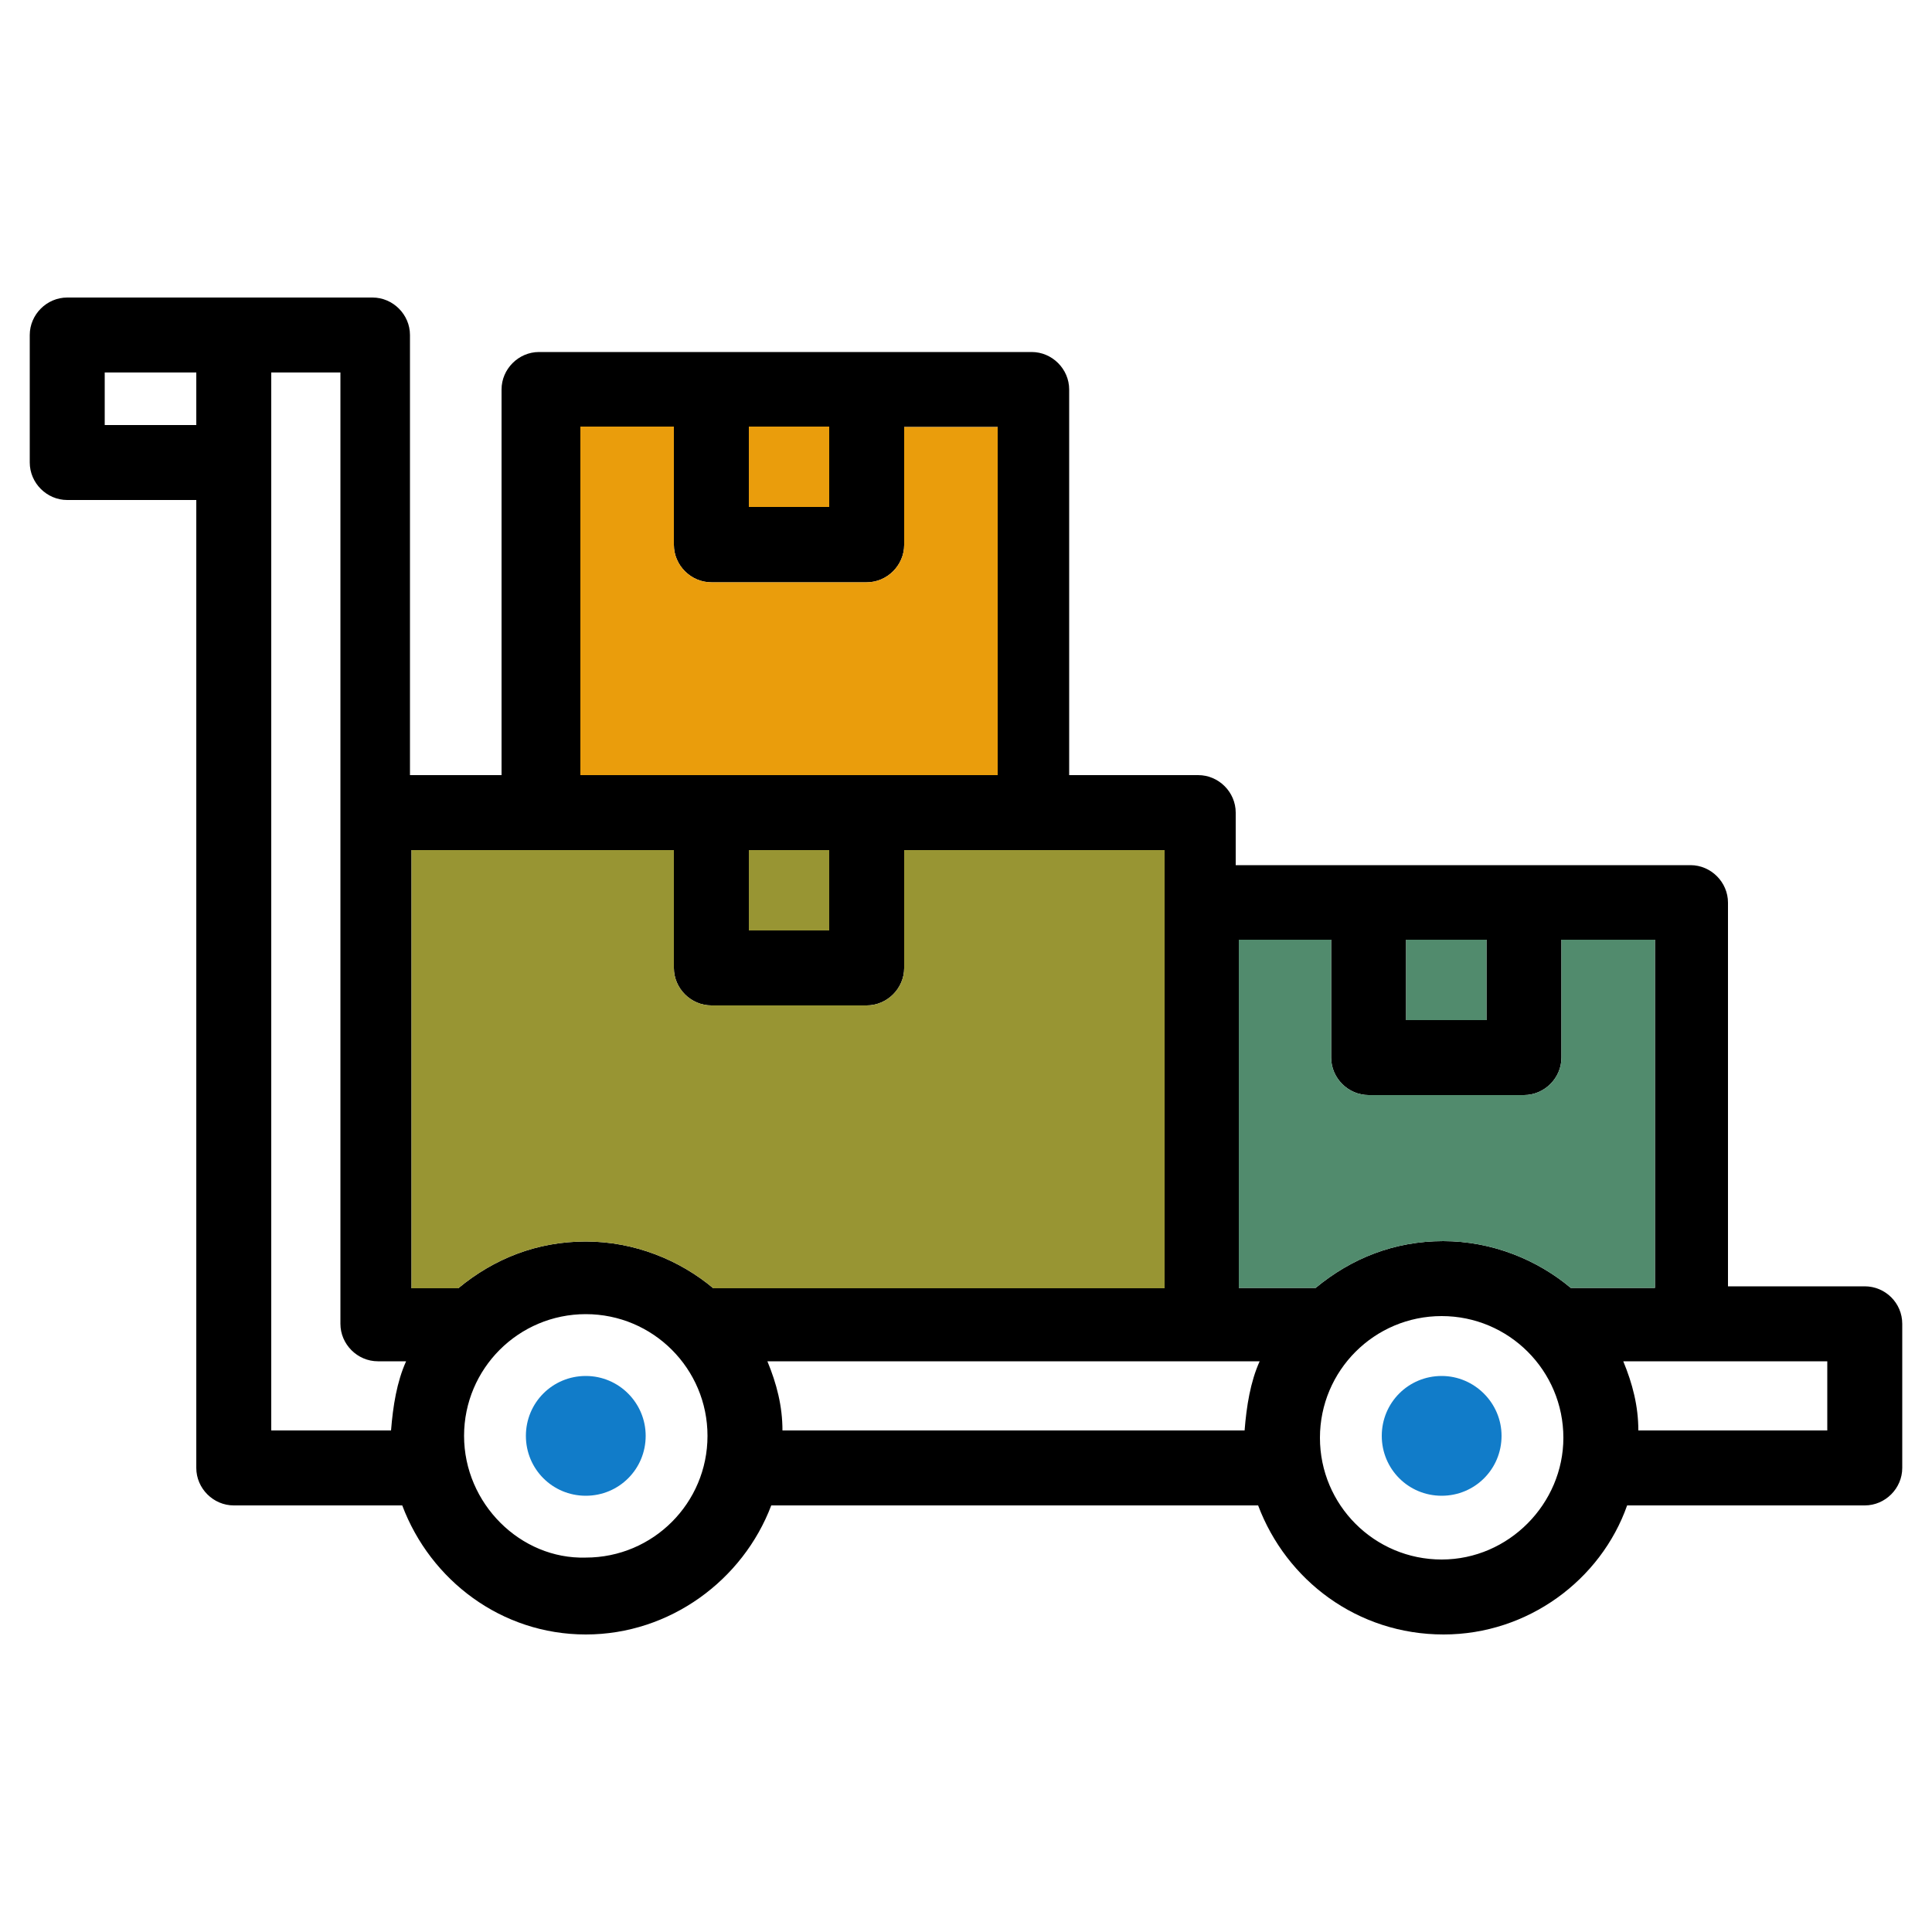 <?xml version="1.0" encoding="UTF-8"?>
<!-- Generator: Adobe Illustrator 26.3.1, SVG Export Plug-In . SVG Version: 6.00 Build 0)  -->
<svg xmlns="http://www.w3.org/2000/svg" xmlns:xlink="http://www.w3.org/1999/xlink" version="1.1" id="Layer_1" x="0px" y="0px" viewBox="0 0 500 500" style="enable-background:new 0 0 500 500;" xml:space="preserve">
<style type="text/css">
	.st0{fill:#EA9D0C;}
	.st1{fill:#989533;}
	.st2{fill:#518B6D;}
	.st3{fill:#117CC9;}
	.st4{clip-path:url(#SVGID_00000158012121187442757910000004160611217686627504_);}
	.st5{clip-path:url(#SVGID_00000098202200192786377940000005098316658279326610_);}
	.st6{clip-path:url(#SVGID_00000166648452875336075430000009770635180713660837_);}
	.st7{clip-path:url(#SVGID_00000121982357519317181110000016556597209014082200_);}
	.st8{clip-path:url(#SVGID_00000084522983078809530780000012142702196332865163_);}
	.st9{clip-path:url(#SVGID_00000143590354159001843240000013788450311493299336_);}
	.st10{clip-path:url(#SVGID_00000100380200852062807680000009593419400123801232_);}
	.st11{clip-path:url(#SVGID_00000148635007313501051670000012169016722668346505_);}
	.st12{clip-path:url(#SVGID_00000002366017586237929630000016914192752511279493_);}
	.st13{clip-path:url(#SVGID_00000150821759273488607770000008165715166179760769_);}
	.st14{clip-path:url(#SVGID_00000115490708628978305910000009237371515980954787_);}
	.st15{clip-path:url(#SVGID_00000005245047836516029430000008315662852558636978_);}
	.st16{clip-path:url(#SVGID_00000086688318573966361810000006051311991415983771_);}
	.st17{clip-path:url(#SVGID_00000005959224034836884100000002708416145431565481_);}
	.st18{clip-path:url(#SVGID_00000080900293489840945360000014894271327780575892_);}
	.st19{clip-path:url(#SVGID_00000132050726012597682340000005200396683170944410_);}
	.st20{clip-path:url(#SVGID_00000041277121734059051050000012899968992196255631_);}
	.st21{clip-path:url(#SVGID_00000029004014694006590260000007809184217383590035_);}
	.st22{clip-path:url(#SVGID_00000169553170627778937080000011528159464753656243_);}
	.st23{clip-path:url(#SVGID_00000021840936217723180470000013106990057716820097_);}
	.st24{clip-path:url(#SVGID_00000086671342793794966890000005314237265218685606_);}
	.st25{clip-path:url(#SVGID_00000124162125710749354560000003210718618780193187_);}
	.st26{clip-path:url(#SVGID_00000108303882587330650770000008398938847098657169_);}
	.st27{clip-path:url(#SVGID_00000096028501547537455130000012737625170177519279_);}
	.st28{clip-path:url(#SVGID_00000034090894648064374500000002193812659242834096_);}
	.st29{clip-path:url(#SVGID_00000124158068333885837400000006578902143967191435_);}
	.st30{clip-path:url(#SVGID_00000037689887015623764410000003913936603691277743_);}
	.st31{clip-path:url(#SVGID_00000088839408409649059930000001384694282508639399_);}
	.st32{clip-path:url(#SVGID_00000083048474956067649980000009772207047852917384_);}
	.st33{clip-path:url(#SVGID_00000111191233603809160780000001065020472721876629_);}
	.st34{clip-path:url(#SVGID_00000104693050977234092190000011641074894820987018_);}
	.st35{clip-path:url(#SVGID_00000035517079993681566050000016886570251350599343_);}
	.st36{clip-path:url(#SVGID_00000124873833270863180240000016774249291472736924_);}
	.st37{clip-path:url(#SVGID_00000172434920147573870660000014972608116071839147_);}
	.st38{clip-path:url(#SVGID_00000046314900447455429970000007254596248076902066_);}
</style>
<g>
	<path d="M482.6,332.9h-35.4v-99.3c0-5.3-4.4-9.7-9.7-9.7H319.8v-13.6c0-5.3-4.4-9.7-9.7-9.7h-33.4v-99.8c0-5.3-4.4-9.7-9.7-9.7   H139.5c-5.3,0-9.7,4.4-9.7,9.7v99.8h-23.7l0-113.9c0-5.3-4.4-9.7-9.7-9.7H59.1l-41.7,0c-5.3,0-9.7,4.4-9.7,9.7v33   c0,5.3,4.4,9.7,9.7,9.7h33.4v250.5c0,5.3,4.4,9.7,9.7,9.7h43.6c7.3,19.4,25.7,33.4,47.5,33.4c21.8,0,40.7-14.1,48-33.4h126   c7.3,19.4,25.7,33.4,48,33.4c21.8,0,40.7-14.1,47.5-33.4l61.5,0c5.3,0,9.7-4.4,9.7-9.7v-37.3C492.3,337.2,487.9,332.9,482.6,332.9   L482.6,332.9z M472.9,370.2H424c0-6.3-1.5-12.1-3.9-17.9l52.8,0L472.9,370.2z M373.1,403.6c-17.4,0-31.5-14.1-31.5-31.5   c0-17.4,14.1-31.5,31.5-31.5c17.4,0,31.5,14.1,31.5,31.5C404.6,389.1,390.5,403.6,373.1,403.6z M202.5,370.2   c0-6.3-1.5-12.1-3.9-17.9h127.4c-2.4,5.3-3.4,11.6-3.9,17.9H202.5z M120.1,371.6c0-17.4,14.1-31.5,31.5-31.5   c17.4,0,31.5,14.1,31.5,31.5c0,17.4-14.1,31.5-31.5,31.5C134.7,403.6,120.1,389.1,120.1,371.6z M70.2,370.2V96.4h17.9v246.2   c0,5.3,4.4,9.7,9.7,9.7h7.3c-2.4,5.3-3.4,11.6-3.9,17.9L70.2,370.2z M384.7,243.2V264h-20.8v-20.8H384.7z M344.5,243.2v30.5   c0,5.3,4.4,9.7,9.7,9.7h40.2c5.3,0,9.7-4.4,9.7-9.7v-30.5h24.2v90.1h-21.8c-8.7-7.3-20.4-12.1-33-12.1c-12.6,0-23.7,4.4-33,12.1   h-19.9l0-90.1H344.5z M214.6,110.4v20.8h-20.8v-20.8H214.6z M150.2,110.4h24.2V141c0,5.3,4.4,9.7,9.7,9.7h40.2   c5.3,0,9.7-4.4,9.7-9.7v-30.5h24.2v90.1H150.2L150.2,110.4z M193.8,220h20.8v20.8h-20.8V220z M140.5,220h33.9v30.5   c0,5.3,4.4,9.7,9.7,9.7h40.2c5.3,0,9.7-4.4,9.7-9.7V220h67.4v113.4H184.6c-8.7-7.3-20.4-12.1-33-12.1s-23.7,4.4-33,12.1h-12.1   l0-113.4L140.5,220z M27.1,110V96.4h23.7V110H27.1z"></path>
	<rect x="363.9" y="243.2" class="st2" width="20.8" height="20.8"></rect>
	<path class="st2" d="M344.5,243.2v30.5c0,5.3,4.4,9.7,9.7,9.7h40.2c5.3,0,9.7-4.4,9.7-9.7v-30.5h24.2v90.1h-21.8   c-8.7-7.3-20.4-12.1-33-12.1c-12.6,0-23.7,4.4-33,12.1h-19.9l0-90.1H344.5z"></path>
	<rect x="193.8" y="110.4" class="st0" width="20.8" height="20.8"></rect>
	<path class="st0" d="M150.2,110.4h24.2V141c0,5.3,4.4,9.7,9.7,9.7h40.2c5.3,0,9.7-4.4,9.7-9.7v-30.5h24.2v90.1H150.2L150.2,110.4z"></path>
	<rect x="193.8" y="220" class="st1" width="20.8" height="20.8"></rect>
	<path class="st1" d="M140.5,220h33.9v30.5c0,5.3,4.4,9.7,9.7,9.7h40.2c5.3,0,9.7-4.4,9.7-9.7V220h67.4v113.4H184.6   c-8.7-7.3-20.4-12.1-33-12.1s-23.7,4.4-33,12.1h-12.1l0-113.4L140.5,220z"></path>
	<path class="st3" d="M167.1,371.6c0,8.6-6.9,15.5-15.5,15.5c-8.6,0-15.5-6.9-15.5-15.5c0-8.6,6.9-15.5,15.5-15.5   C160.2,356.1,167.1,363.1,167.1,371.6"></path>
	<path class="st3" d="M388.6,371.6c0,8.6-6.9,15.5-15.5,15.5c-8.6,0-15.5-6.9-15.5-15.5c0-8.6,6.9-15.5,15.5-15.5   C381.6,356.1,388.6,363.1,388.6,371.6"></path>
</g>
</svg>
